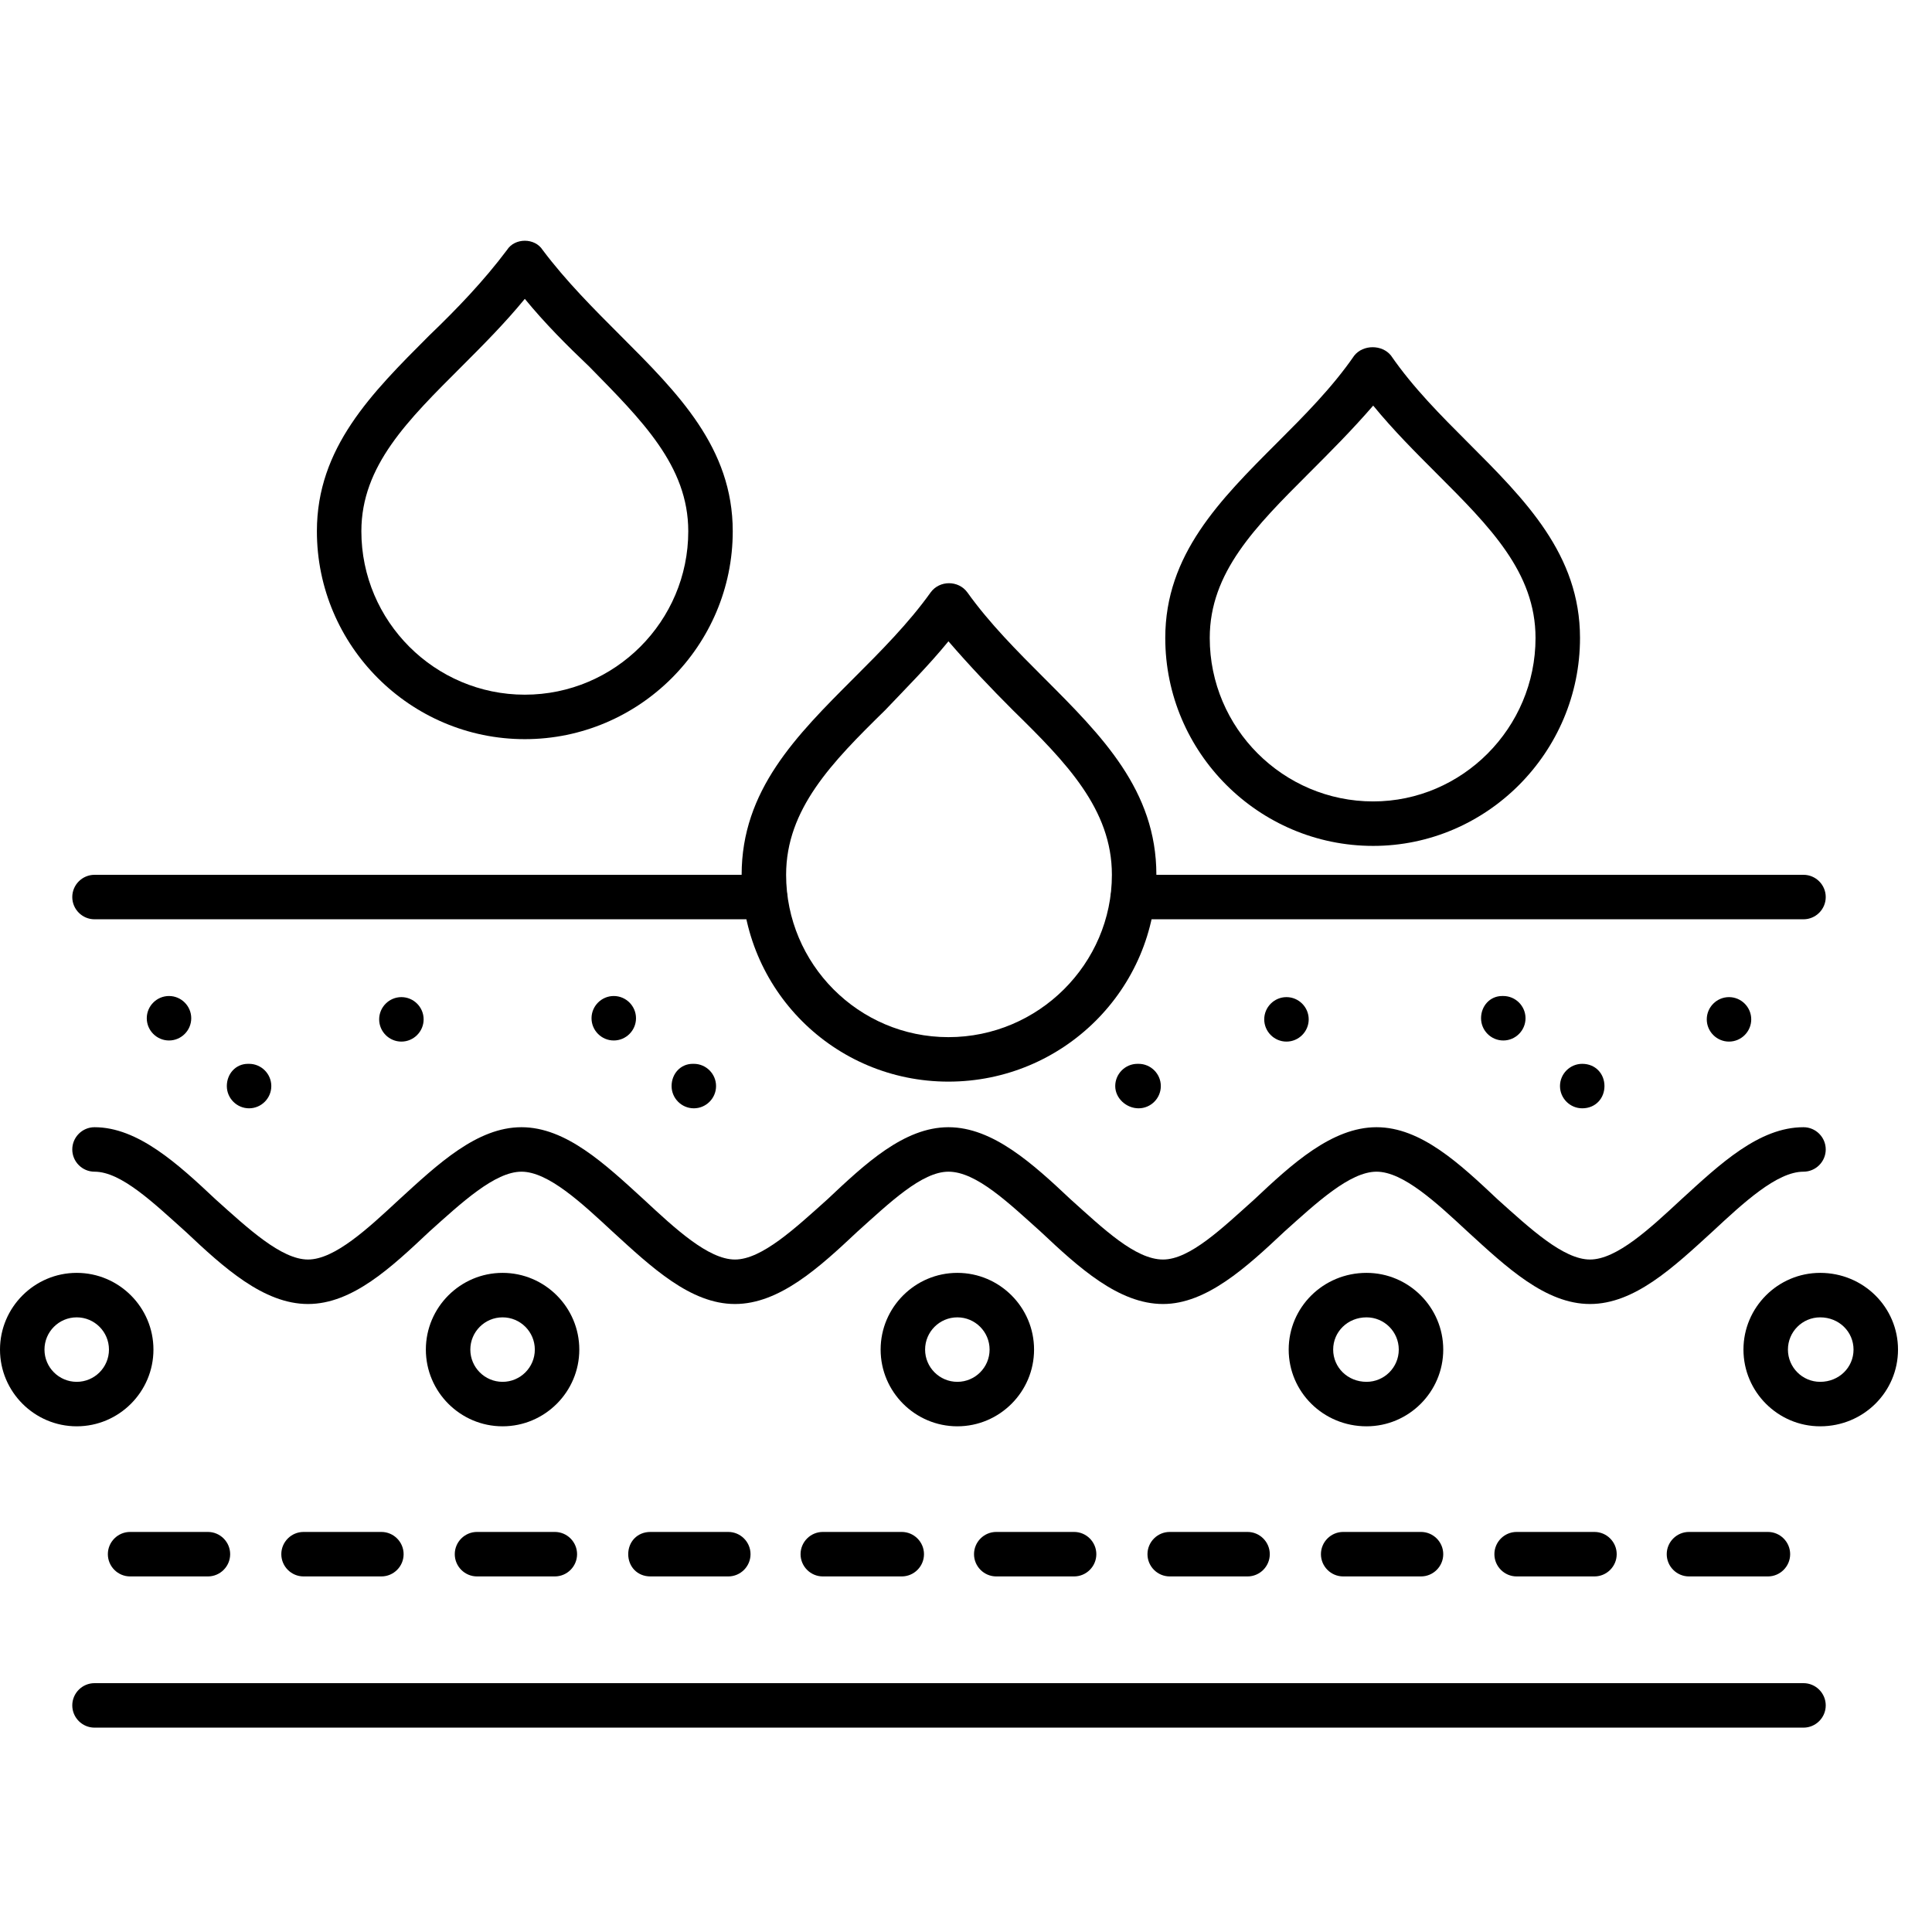<svg version="1.0" preserveAspectRatio="xMidYMid meet" height="1080" viewBox="0 0 810 810" zoomAndPan="magnify" width="1080" xmlns:xlink="http://www.w3.org/1999/xlink" xmlns="http://www.w3.org/2000/svg"><defs><clipPath id="7f5584713e"><path clip-rule="nonzero" d="M 730 533 L 795.75 533 L 795.75 598 L 730 598 Z M 730 533"></path></clipPath></defs><path fill-rule="evenodd" fill-opacity="1" d="M 756.125 724.32 L 39.625 724.32 C 34.496 724.32 30.301 720.125 30.301 714.996 C 30.301 709.867 34.496 705.672 39.625 705.672 L 756.125 705.672 C 761.254 705.672 765.449 709.867 765.449 714.996 C 765.449 720.125 761.254 724.32 756.125 724.32 Z M 756.125 724.32" fill="#000000"></path><path fill-rule="evenodd" fill-opacity="1" d="M 666.621 546.711 C 647.973 546.711 631.66 531.324 615.344 516.41 C 602.289 504.289 588.305 491.234 577.117 491.234 C 565.93 491.234 551.945 504.289 538.426 516.41 C 522.574 531.324 505.793 546.711 487.613 546.711 C 468.965 546.711 452.184 531.324 436.332 516.41 C 422.816 504.289 409.297 491.234 397.641 491.234 C 386.453 491.234 372.934 504.289 359.418 516.41 C 343.566 531.324 326.785 546.711 308.137 546.711 C 289.492 546.711 273.176 531.324 256.859 516.41 C 243.805 504.289 229.82 491.234 218.633 491.234 C 207.445 491.234 193.461 504.289 179.941 516.41 C 164.09 531.324 147.777 546.711 129.129 546.711 C 110.48 546.711 93.699 531.324 77.852 516.41 C 64.332 504.289 50.812 491.234 39.625 491.234 C 34.496 491.234 30.301 487.039 30.301 481.91 C 30.301 476.785 34.496 472.59 39.625 472.59 C 57.805 472.59 74.586 487.973 90.438 502.891 C 103.957 515.012 117.941 528.062 129.129 528.062 C 140.316 528.062 154.301 515.012 167.355 502.891 C 183.672 487.973 199.988 472.59 218.633 472.59 C 237.281 472.59 253.598 487.973 269.91 502.891 C 282.965 515.012 296.949 528.062 308.137 528.062 C 319.324 528.062 333.312 515.012 346.828 502.891 C 362.68 487.973 378.996 472.59 397.641 472.59 C 416.289 472.59 433.07 487.973 448.922 502.891 C 462.438 515.012 475.957 528.062 487.613 528.062 C 498.801 528.062 512.32 515.012 525.84 502.891 C 541.688 487.973 558.469 472.59 577.117 472.59 C 595.762 472.59 612.078 487.973 627.93 502.891 C 641.449 515.012 655.434 528.062 666.621 528.062 C 677.809 528.062 691.793 515.012 704.848 502.891 C 721.164 487.973 737.48 472.59 756.125 472.59 C 761.254 472.59 765.449 476.785 765.449 481.91 C 765.449 487.039 761.254 491.234 756.125 491.234 C 744.938 491.234 730.953 504.289 717.898 516.41 C 701.582 531.324 685.27 546.711 666.621 546.711 Z M 666.621 546.711" fill="#000000"></path><path fill-rule="evenodd" fill-opacity="1" d="M 87.172 660.922 L 54.543 660.922 C 49.414 660.922 45.219 656.727 45.219 651.598 C 45.219 646.469 49.414 642.273 54.543 642.273 L 87.172 642.273 C 92.301 642.273 96.496 646.469 96.496 651.598 C 96.496 656.727 92.301 660.922 87.172 660.922 Z M 87.172 660.922" fill="#000000"></path><path fill-rule="evenodd" fill-opacity="1" d="M 159.895 660.922 L 127.266 660.922 C 122.137 660.922 117.941 656.727 117.941 651.598 C 117.941 646.469 122.137 642.273 127.266 642.273 L 159.895 642.273 C 165.023 642.273 169.219 646.469 169.219 651.598 C 169.219 656.727 165.023 660.922 159.895 660.922 Z M 159.895 660.922" fill="#000000"></path><path fill-rule="evenodd" fill-opacity="1" d="M 232.617 660.922 L 199.988 660.922 C 194.859 660.922 190.664 656.727 190.664 651.598 C 190.664 646.469 194.859 642.273 199.988 642.273 L 232.617 642.273 C 237.746 642.273 241.941 646.469 241.941 651.598 C 241.941 656.727 237.746 660.922 232.617 660.922 Z M 232.617 660.922" fill="#000000"></path><path fill-rule="evenodd" fill-opacity="1" d="M 305.34 660.922 L 272.707 660.922 C 267.113 660.922 263.387 656.727 263.387 651.598 C 263.387 646.469 267.113 642.273 272.707 642.273 L 305.34 642.273 C 310.469 642.273 314.664 646.469 314.664 651.598 C 314.664 656.727 310.469 660.922 305.34 660.922 Z M 305.34 660.922" fill="#000000"></path><path fill-rule="evenodd" fill-opacity="1" d="M 378.062 660.922 L 344.965 660.922 C 339.836 660.922 335.641 656.727 335.641 651.598 C 335.641 646.469 339.836 642.273 344.965 642.273 L 378.062 642.273 C 383.191 642.273 387.387 646.469 387.387 651.598 C 387.387 656.727 383.191 660.922 378.062 660.922 Z M 378.062 660.922" fill="#000000"></path><path fill-rule="evenodd" fill-opacity="1" d="M 450.32 660.922 L 417.688 660.922 C 412.559 660.922 408.363 656.727 408.363 651.598 C 408.363 646.469 412.559 642.273 417.688 642.273 L 450.32 642.273 C 455.445 642.273 459.641 646.469 459.641 651.598 C 459.641 656.727 455.445 660.922 450.32 660.922 Z M 450.32 660.922" fill="#000000"></path><path fill-rule="evenodd" fill-opacity="1" d="M 523.043 660.922 L 490.41 660.922 C 485.281 660.922 481.086 656.727 481.086 651.598 C 481.086 646.469 485.281 642.273 490.41 642.273 L 523.043 642.273 C 528.168 642.273 532.363 646.469 532.363 651.598 C 532.363 656.727 528.168 660.922 523.043 660.922 Z M 523.043 660.922" fill="#000000"></path><path fill-rule="evenodd" fill-opacity="1" d="M 595.762 660.922 L 563.133 660.922 C 558.004 660.922 553.809 656.727 553.809 651.598 C 553.809 646.469 558.004 642.273 563.133 642.273 L 595.762 642.273 C 600.891 642.273 605.086 646.469 605.086 651.598 C 605.086 656.727 600.891 660.922 595.762 660.922 Z M 595.762 660.922" fill="#000000"></path><path fill-rule="evenodd" fill-opacity="1" d="M 668.484 660.922 L 635.855 660.922 C 630.727 660.922 626.531 656.727 626.531 651.598 C 626.531 646.469 630.727 642.273 635.855 642.273 L 668.484 642.273 C 673.613 642.273 677.809 646.469 677.809 651.598 C 677.809 656.727 673.613 660.922 668.484 660.922 Z M 668.484 660.922" fill="#000000"></path><path fill-rule="evenodd" fill-opacity="1" d="M 741.207 660.922 L 708.109 660.922 C 702.98 660.922 698.785 656.727 698.785 651.598 C 698.785 646.469 702.98 642.273 708.109 642.273 L 741.207 642.273 C 746.336 642.273 750.531 646.469 750.531 651.598 C 750.531 656.727 746.336 660.922 741.207 660.922 Z M 741.207 660.922" fill="#000000"></path><path fill-rule="evenodd" fill-opacity="1" d="M 210.707 597.988 C 192.992 597.988 178.543 583.535 178.543 565.82 C 178.543 548.109 192.992 533.656 210.707 533.656 C 228.422 533.656 242.875 548.109 242.875 565.82 C 242.875 583.535 228.422 597.988 210.707 597.988 Z M 210.707 552.305 C 203.25 552.305 197.188 558.363 197.188 565.82 C 197.188 573.281 203.25 579.34 210.707 579.34 C 218.168 579.34 224.227 573.281 224.227 565.82 C 224.227 558.363 218.168 552.305 210.707 552.305 Z M 210.707 552.305" fill="#000000"></path><path fill-rule="evenodd" fill-opacity="1" d="M 401.371 597.988 C 383.656 597.988 369.207 583.535 369.207 565.82 C 369.207 548.109 383.656 533.656 401.371 533.656 C 419.086 533.656 433.535 548.109 433.535 565.82 C 433.535 583.535 419.086 597.988 401.371 597.988 Z M 401.371 552.305 C 393.914 552.305 387.852 558.363 387.852 565.82 C 387.852 573.281 393.914 579.34 401.371 579.34 C 408.828 579.34 414.891 573.281 414.891 565.82 C 414.891 558.363 408.828 552.305 401.371 552.305 Z M 401.371 552.305" fill="#000000"></path><path fill-rule="evenodd" fill-opacity="1" d="M 572.922 597.988 C 554.742 597.988 540.289 583.535 540.289 565.82 C 540.289 548.109 554.742 533.656 572.922 533.656 C 590.637 533.656 605.086 548.109 605.086 565.82 C 605.086 583.535 590.637 597.988 572.922 597.988 Z M 572.922 552.305 C 564.996 552.305 558.938 558.363 558.938 565.82 C 558.938 573.281 564.996 579.34 572.922 579.34 C 580.379 579.34 586.441 573.281 586.441 565.82 C 586.441 558.363 580.379 552.305 572.922 552.305 Z M 572.922 552.305" fill="#000000"></path><g clip-path="url(#7f5584713e)"><path fill-rule="evenodd" fill-opacity="1" d="M 763.117 597.988 C 745.402 597.988 730.953 583.535 730.953 565.82 C 730.953 548.109 745.402 533.656 763.117 533.656 C 781.297 533.656 795.75 548.109 795.75 565.82 C 795.75 583.535 781.297 597.988 763.117 597.988 Z M 763.117 552.305 C 755.66 552.305 749.598 558.363 749.598 565.82 C 749.598 573.281 755.66 579.34 763.117 579.34 C 771.043 579.34 777.102 573.281 777.102 565.82 C 777.102 558.363 771.043 552.305 763.117 552.305 Z M 763.117 552.305" fill="#000000"></path></g><path fill-rule="evenodd" fill-opacity="1" d="M 32.164 597.988 C 14.453 597.988 0 583.535 0 565.82 C 0 548.109 14.453 533.656 32.164 533.656 C 49.879 533.656 64.332 548.109 64.332 565.82 C 64.332 583.535 49.879 597.988 32.164 597.988 Z M 32.164 552.305 C 24.707 552.305 18.648 558.363 18.648 565.82 C 18.648 573.281 24.707 579.34 32.164 579.34 C 39.625 579.34 45.684 573.281 45.684 565.82 C 45.684 558.363 39.625 552.305 32.164 552.305 Z M 32.164 552.305" fill="#000000"></path><path fill-rule="evenodd" fill-opacity="1" d="M 756.125 385.414 L 475.027 385.414 C 469.898 385.414 465.703 381.219 465.703 376.09 C 465.703 370.965 469.898 366.77 475.027 366.77 L 756.125 366.77 C 761.254 366.77 765.449 370.965 765.449 376.09 C 765.449 381.219 761.254 385.414 756.125 385.414 Z M 320.723 385.414 L 39.625 385.414 C 34.496 385.414 30.301 381.219 30.301 376.09 C 30.301 370.965 34.496 366.77 39.625 366.77 L 320.723 366.77 C 325.852 366.77 330.047 370.965 330.047 376.09 C 330.047 381.219 325.852 385.414 320.723 385.414 Z M 320.723 385.414" fill="#000000"></path><path fill-rule="evenodd" fill-opacity="1" d="M 70.859 436.227 C 65.73 436.227 61.535 432.031 61.535 426.902 C 61.535 421.777 65.73 417.582 70.859 417.582 C 75.984 417.582 80.18 421.777 80.18 426.902 C 80.18 432.031 75.984 436.227 70.859 436.227 Z M 70.859 436.227" fill="#000000"></path><path fill-rule="evenodd" fill-opacity="1" d="M 104.422 464.664 C 99.293 464.664 95.098 460.469 95.098 455.34 C 95.098 450.211 98.828 446.016 103.957 446.016 L 104.422 446.016 C 109.551 446.016 113.746 450.211 113.746 455.34 C 113.746 460.469 109.551 464.664 104.422 464.664 Z M 104.422 464.664" fill="#000000"></path><path fill-rule="evenodd" fill-opacity="1" d="M 257.324 436.227 C 252.199 436.227 248 432.031 248 426.902 C 248 421.777 252.199 417.582 257.324 417.582 C 262.453 417.582 266.648 421.777 266.648 426.902 C 266.648 432.031 262.453 436.227 257.324 436.227 Z M 257.324 436.227" fill="#000000"></path><path fill-rule="evenodd" fill-opacity="1" d="M 290.891 464.664 C 285.762 464.664 281.566 460.469 281.566 455.34 C 281.566 450.211 285.297 446.016 290.422 446.016 L 290.891 446.016 C 296.016 446.016 300.211 450.211 300.211 455.34 C 300.211 460.469 296.016 464.664 290.891 464.664 Z M 290.891 464.664" fill="#000000"></path><path fill-rule="evenodd" fill-opacity="1" d="M 477.355 464.664 C 472.23 464.664 467.566 460.469 467.566 455.34 C 467.566 450.211 471.762 446.016 476.891 446.016 L 477.355 446.016 C 482.484 446.016 486.68 450.211 486.68 455.34 C 486.68 460.469 482.484 464.664 477.355 464.664 Z M 477.355 464.664" fill="#000000"></path><path fill-rule="evenodd" fill-opacity="1" d="M 630.262 436.227 C 625.133 436.227 620.938 432.031 620.938 426.902 C 620.938 421.777 624.668 417.582 629.793 417.582 L 630.262 417.582 C 635.387 417.582 639.582 421.777 639.582 426.902 C 639.582 432.031 635.387 436.227 630.262 436.227 Z M 630.262 436.227" fill="#000000"></path><path fill-rule="evenodd" fill-opacity="1" d="M 663.359 464.664 C 658.23 464.664 654.035 460.469 654.035 455.34 C 654.035 450.211 658.23 446.016 663.359 446.016 C 668.953 446.016 672.68 450.211 672.68 455.34 C 672.68 460.469 668.953 464.664 663.359 464.664 Z M 663.359 464.664" fill="#000000"></path><path fill-rule="evenodd" fill-opacity="1" d="M 168.285 436.695 C 163.16 436.695 158.965 432.496 158.965 427.371 C 158.965 422.242 163.16 418.047 168.285 418.047 C 173.414 418.047 177.609 422.242 177.609 427.371 C 177.609 432.496 173.414 436.695 168.285 436.695 Z M 168.285 436.695" fill="#000000"></path><path fill-rule="evenodd" fill-opacity="1" d="M 539.355 436.695 C 534.23 436.695 530.035 432.496 530.035 427.371 C 530.035 422.242 534.23 418.047 539.355 418.047 C 544.484 418.047 548.68 422.242 548.68 427.371 C 548.68 432.496 544.484 436.695 539.355 436.695 Z M 539.355 436.695" fill="#000000"></path><path fill-rule="evenodd" fill-opacity="1" d="M 724.891 436.695 C 719.766 436.695 715.57 432.496 715.57 427.371 C 715.57 422.242 719.766 418.047 724.891 418.047 C 730.02 418.047 734.215 422.242 734.215 427.371 C 734.215 432.496 730.02 436.695 724.891 436.695 Z M 724.891 436.695" fill="#000000"></path><path fill-rule="evenodd" fill-opacity="1" d="M 397.641 453.477 C 349.625 453.477 310.934 414.785 310.934 366.77 C 310.934 331.34 333.777 308.496 358.016 284.258 C 369.207 273.066 380.859 261.414 390.184 248.359 C 393.914 243.234 401.836 243.234 405.566 248.359 C 414.891 261.414 426.543 273.066 437.73 284.258 C 461.973 308.496 484.816 331.34 484.816 366.77 C 484.816 414.785 445.656 453.477 397.641 453.477 Z M 397.641 268.871 C 389.25 279.129 379.926 288.453 371.07 297.773 C 348.695 319.684 329.582 339.266 329.582 366.77 C 329.582 404.062 359.883 434.828 397.641 434.828 C 435.402 434.828 466.168 404.062 466.168 366.77 C 466.168 339.266 447.055 319.684 424.68 297.773 C 415.355 288.453 406.5 279.129 397.641 268.871 Z M 397.641 268.871" fill="#000000"></path><path fill-rule="evenodd" fill-opacity="1" d="M 220.031 309.895 C 172.016 309.895 132.859 270.738 132.859 222.723 C 132.859 187.758 155.699 164.918 179.941 140.676 C 191.594 129.488 202.785 117.836 212.574 104.781 C 215.836 99.652 224.227 99.652 227.492 104.781 C 237.281 117.836 248.934 129.488 260.121 140.676 C 284.363 164.918 307.207 187.758 307.207 222.723 C 307.207 270.738 268.047 309.895 220.031 309.895 Z M 220.031 125.293 C 211.641 135.547 202.316 144.871 193.461 153.73 C 171.082 176.105 151.504 195.219 151.504 222.723 C 151.504 260.48 182.273 291.25 220.031 291.25 C 257.793 291.25 288.559 260.48 288.559 222.723 C 288.559 195.219 268.98 176.105 247.07 153.73 C 237.746 144.871 228.422 135.547 220.031 125.293 Z M 220.031 125.293" fill="#000000"></path><path fill-rule="evenodd" fill-opacity="1" d="M 575.719 354.648 C 527.703 354.648 488.543 315.488 488.543 267.473 C 488.543 232.512 511.387 209.668 535.629 185.43 C 546.816 174.242 558.469 162.586 567.793 149.066 C 571.523 144.406 579.449 144.406 583.176 149.066 C 592.5 162.586 604.156 174.242 615.344 185.43 C 639.582 209.668 662.426 232.512 662.426 267.473 C 662.426 315.488 623.266 354.648 575.719 354.648 Z M 575.719 170.047 C 566.859 180.301 557.539 189.625 548.68 198.48 C 526.305 220.855 507.191 239.969 507.191 267.473 C 507.191 305.234 537.957 336 575.719 336 C 613.012 336 643.777 305.234 643.777 267.473 C 643.777 239.969 624.668 220.855 602.289 198.48 C 593.434 189.625 584.109 180.301 575.719 170.047 Z M 575.719 170.047" fill="#000000"></path></svg>